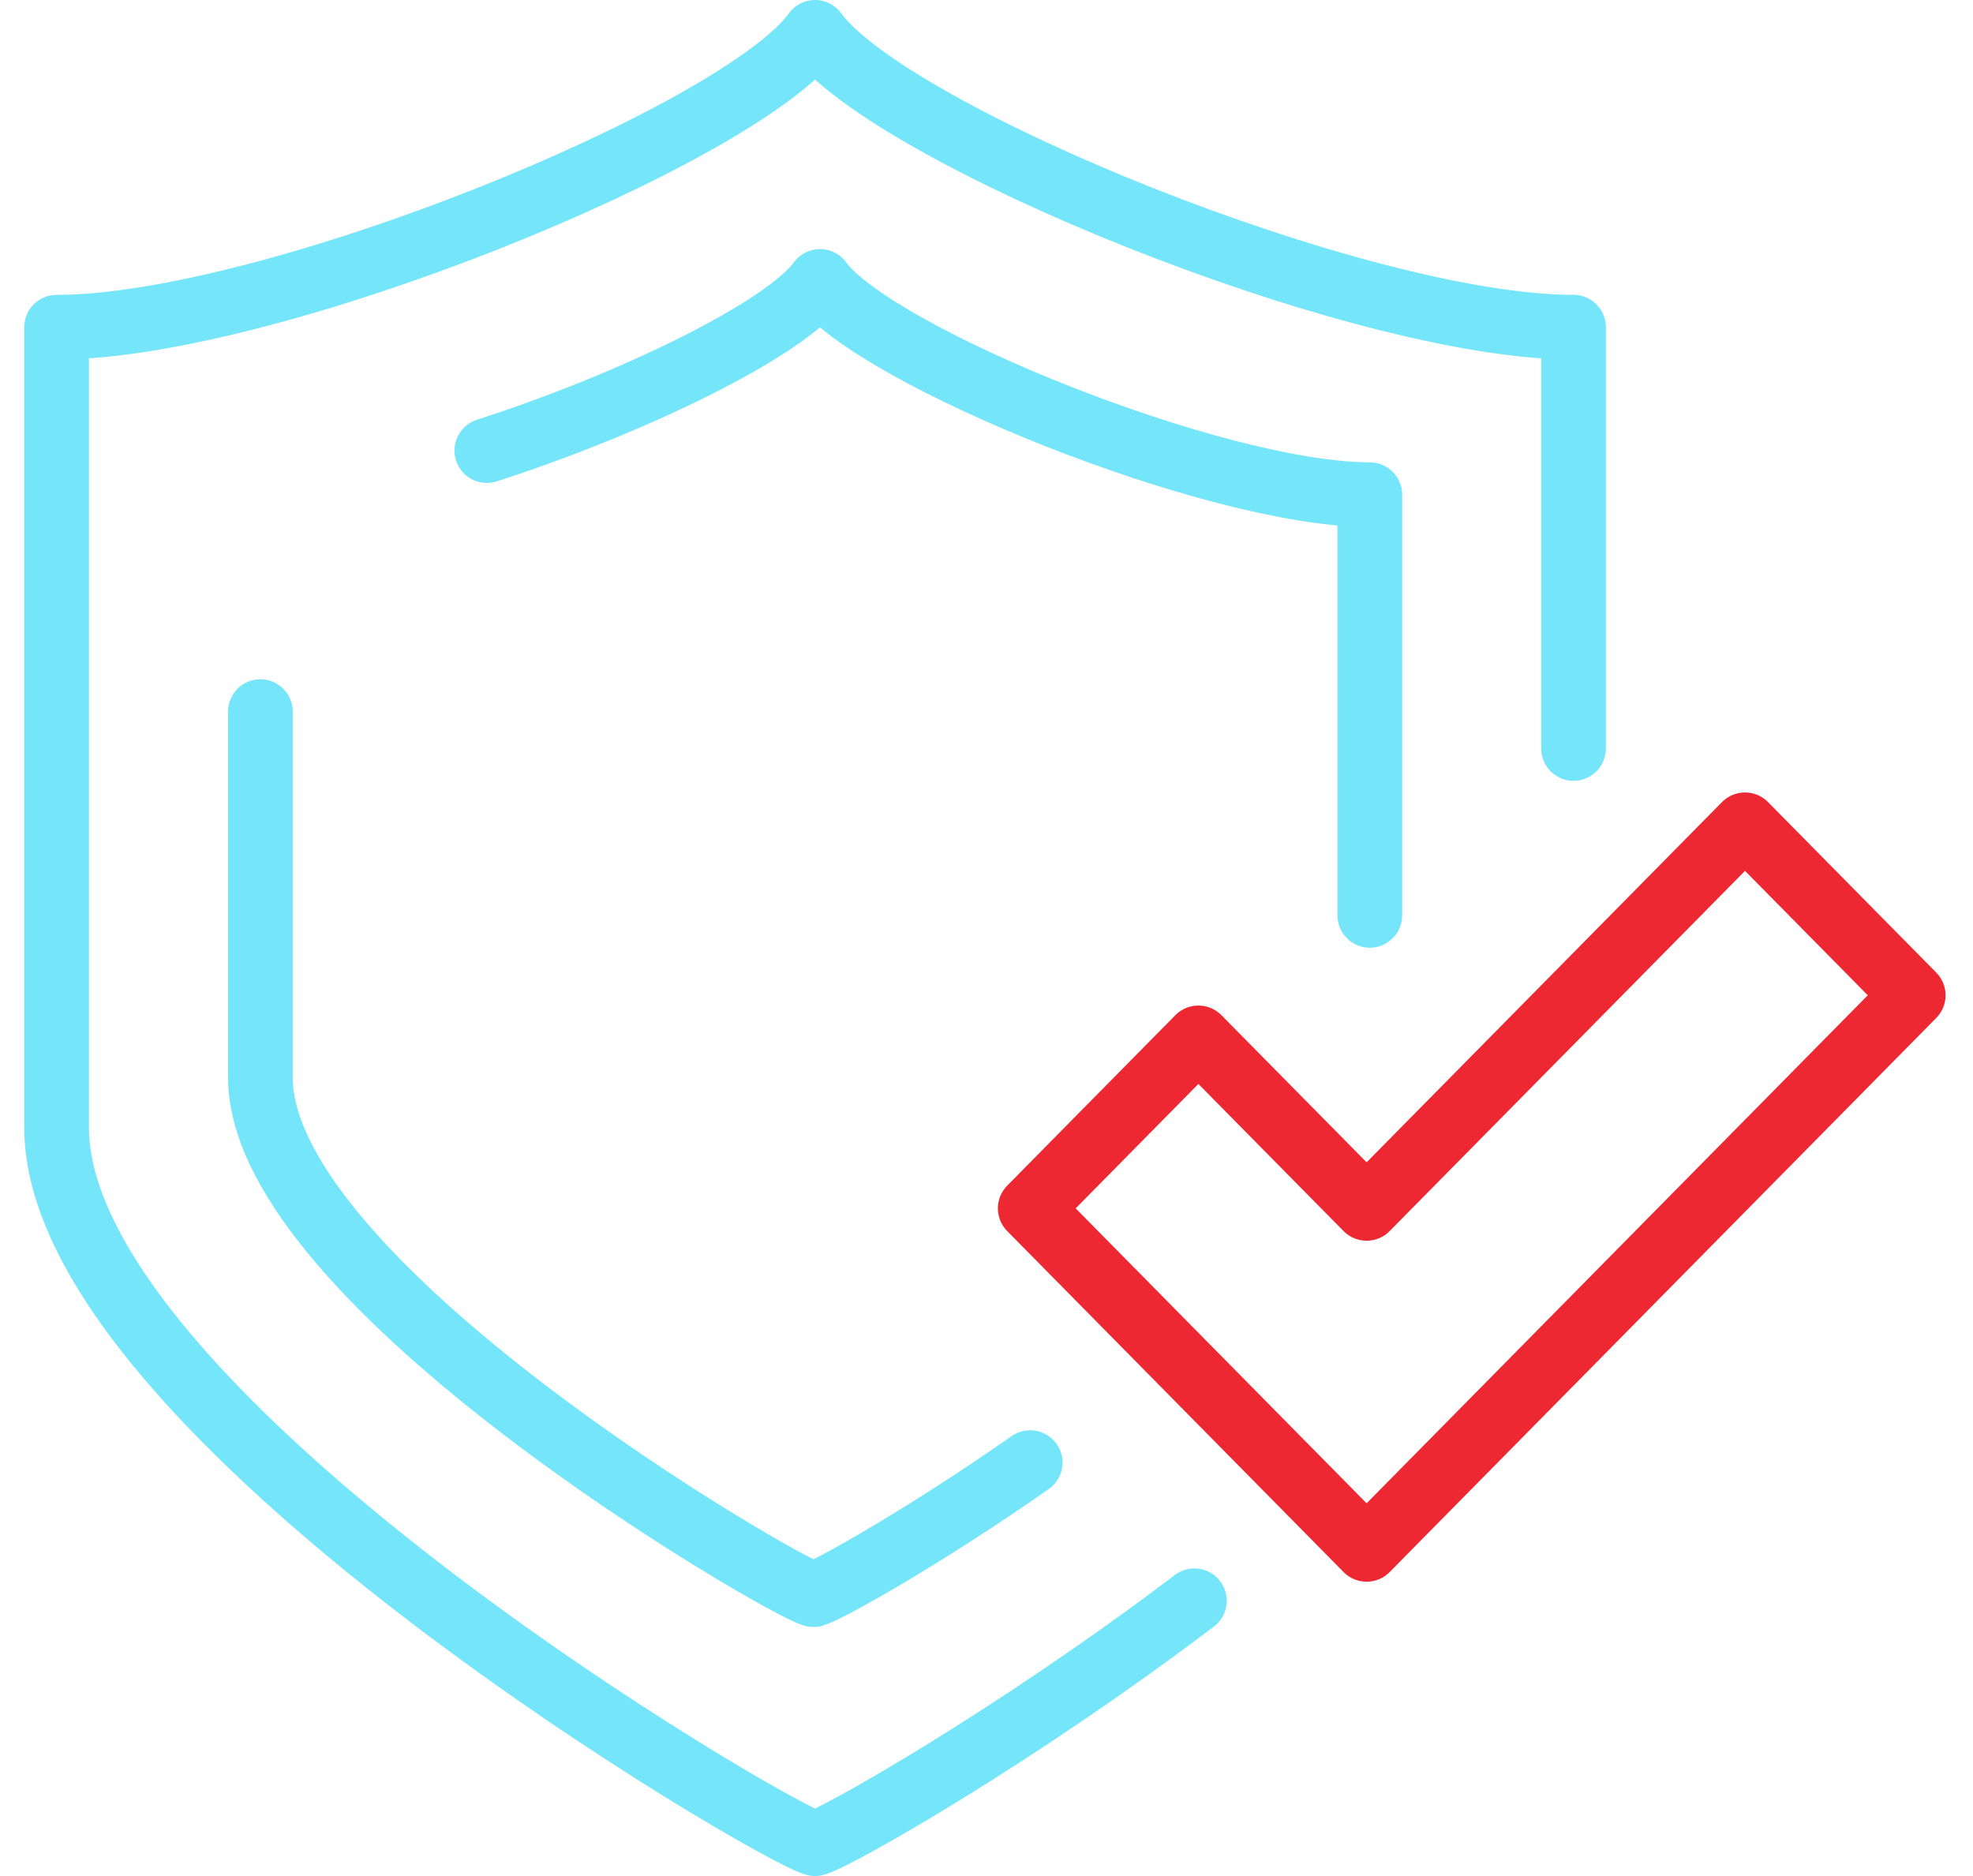 <svg width="61" height="58" viewBox="0 0 61 58" fill="none" xmlns="http://www.w3.org/2000/svg">
<path d="M36.928 49.489C31.391 53.689 25.843 56.832 25.2 57C23.878 56.657 1.75 43.689 1.75 34.861V10.116C8.366 10.116 22.884 4.194 25.2 1C27.515 4.194 42.033 10.116 48.65 10.116V23.14" stroke="#75E5FA" stroke-width="2" stroke-linecap="round" stroke-linejoin="round"/>
<path d="M59.151 30.77L42.252 47.9L31.852 37.358L37.051 32.088L42.252 37.358L53.951 25.5L59.151 30.77Z" stroke="#ED2833" stroke-width="2" stroke-linecap="round" stroke-linejoin="round"/>
<path d="M31.851 45.218C28.505 47.557 25.547 49.198 25.151 49.3C24.185 49.053 8.051 39.688 8.051 33.312V22" stroke="#75E5FA" stroke-width="2" stroke-linecap="round" stroke-linejoin="round"/>
<path d="M15.051 13.93C19.56 12.476 24.276 10.182 25.353 8.7C27.031 11.01 37.555 15.293 42.351 15.293V28.3" stroke="#75E5FA" stroke-width="2" stroke-linecap="round" stroke-linejoin="round"/>
</svg>
